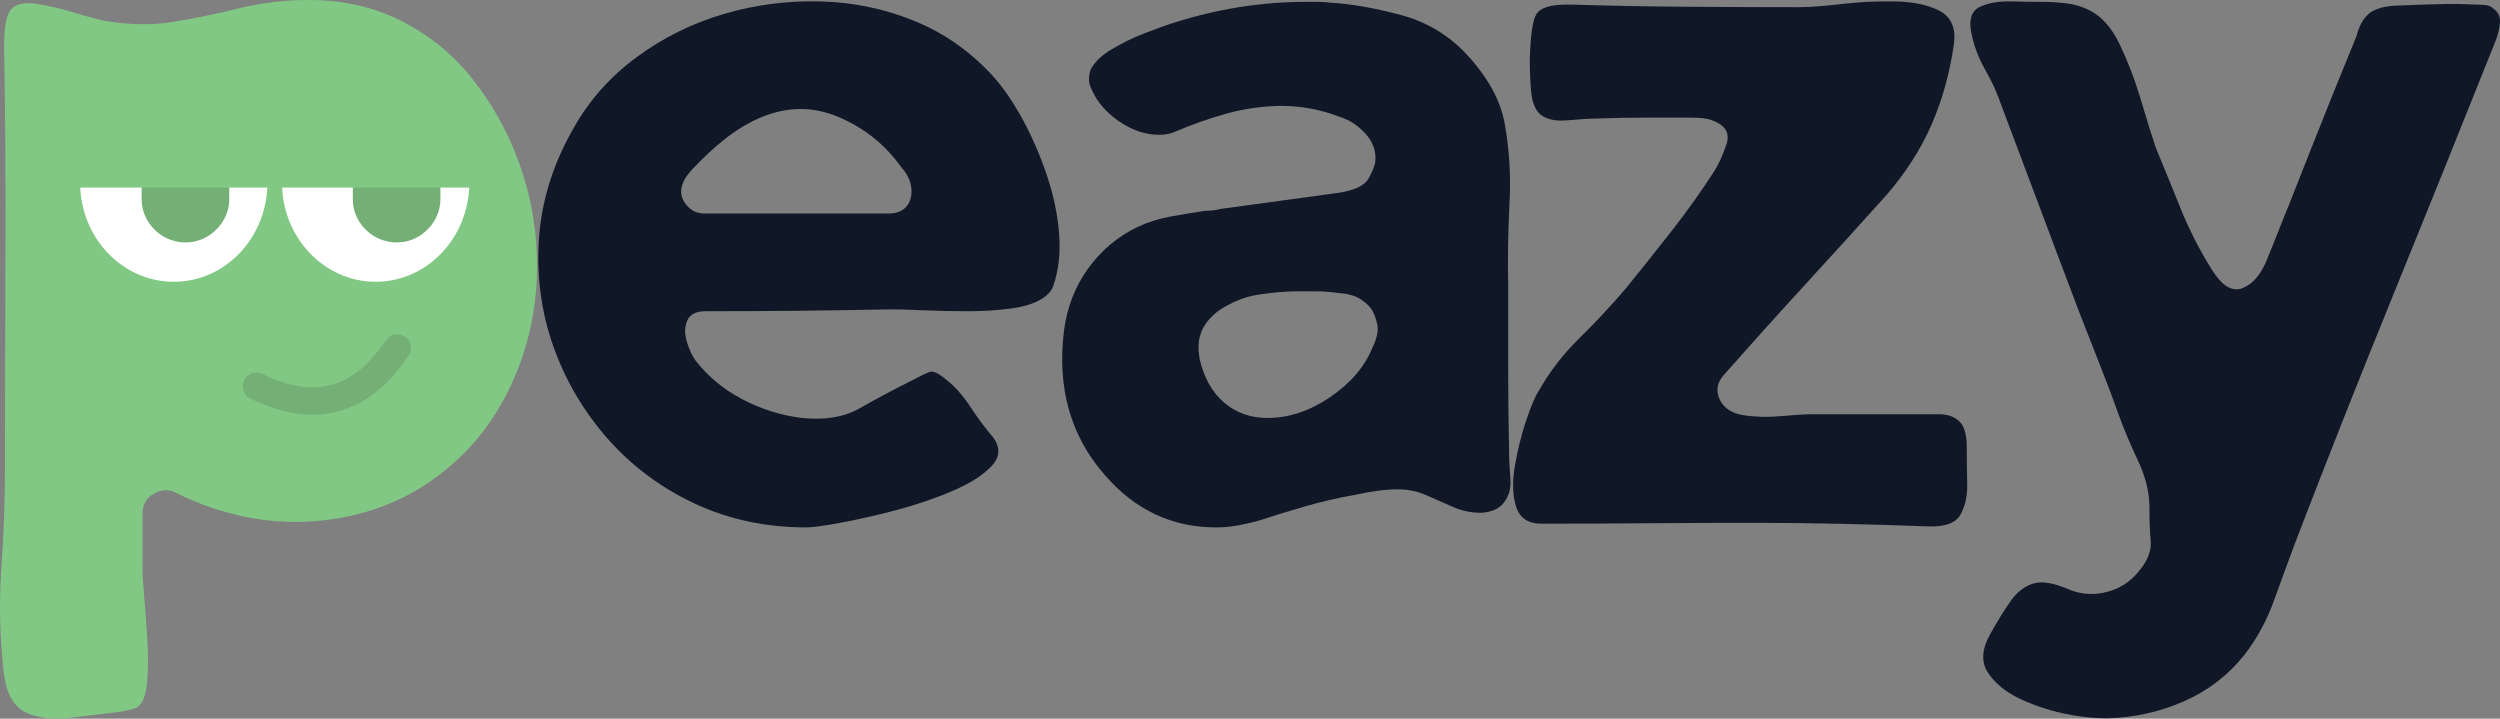 <svg xmlns="http://www.w3.org/2000/svg" xmlns:xlink="http://www.w3.org/1999/xlink" zoomAndPan="magnify" preserveAspectRatio="xMidYMid meet" version="1.0" viewBox="22.78 29.04 273.01 78.48"><rect x="22.78" y="29.04" width="273.01" height="78.48" fill="#808080" stroke="none"/><defs><g/><clipPath id="87d78f5801"><path d="M 30.961 37.5 L 74.859 37.5 L 74.859 80.727 L 30.961 80.727 Z M 30.961 37.5 " clip-rule="nonzero"/></clipPath><clipPath id="88137e76c3"><path d="M 52.852 37.5 C 40.762 37.5 30.961 47.176 30.961 59.113 C 30.961 71.047 40.762 80.727 52.852 80.727 C 64.945 80.727 74.746 71.047 74.746 59.113 C 74.746 47.176 64.945 37.5 52.852 37.5 Z M 52.852 37.5 " clip-rule="nonzero"/></clipPath><clipPath id="7fcba86d1f"><path d="M 0.961 0.5 L 44.859 0.5 L 44.859 43.727 L 0.961 43.727 Z M 0.961 0.5 " clip-rule="nonzero"/></clipPath><clipPath id="7d59c04073"><path d="M 22.852 0.5 C 10.762 0.5 0.961 10.176 0.961 22.113 C 0.961 34.047 10.762 43.727 22.852 43.727 C 34.945 43.727 44.746 34.047 44.746 22.113 C 44.746 10.176 34.945 0.5 22.852 0.5 Z M 22.852 0.5 " clip-rule="nonzero"/></clipPath><clipPath id="f0ff878fa7"><rect x="0" width="45" y="0" height="44"/></clipPath><clipPath id="5f370d5f65"><path d="M 58.828 47.102 L 68.402 47.102 L 68.402 53.637 L 58.828 53.637 Z M 58.828 47.102 " clip-rule="nonzero"/></clipPath><clipPath id="9af802fe52"><path d="M 62.02 53.359 C 62.508 53.527 63.066 53.637 63.613 53.637 C 64.16 53.637 64.688 53.543 65.172 53.375 C 65.184 53.371 65.191 53.371 65.203 53.363 C 67.023 52.699 68.367 50.938 68.395 48.996 L 68.395 47.102 L 58.828 47.102 L 58.828 48.992 C 58.855 50.945 60.176 52.707 62.02 53.359 Z M 62.02 53.359 " clip-rule="nonzero"/></clipPath><clipPath id="1d69312045"><path d="M 0.828 0.102 L 10.398 0.102 L 10.398 6.637 L 0.828 6.637 Z M 0.828 0.102 " clip-rule="nonzero"/></clipPath><clipPath id="39246ede27"><path d="M 4.02 6.359 C 4.508 6.527 5.066 6.637 5.613 6.637 C 6.16 6.637 6.688 6.543 7.172 6.375 C 7.184 6.371 7.191 6.371 7.203 6.363 C 9.023 5.699 10.367 3.938 10.395 1.996 L 10.395 0.102 L 0.828 0.102 L 0.828 1.992 C 0.855 3.945 2.176 5.707 4.02 6.359 Z M 4.02 6.359 " clip-rule="nonzero"/></clipPath><clipPath id="e5f31c1592"><rect x="0" width="11" y="0" height="7"/></clipPath><clipPath id="056da2cf0e"><path d="M 31.527 38.152 L 51.984 38.152 L 51.984 59.809 L 31.527 59.809 Z M 31.527 38.152 " clip-rule="nonzero"/></clipPath><clipPath id="2c5017bcc6"><path d="M 41.758 38.152 C 36.109 38.152 31.527 43 31.527 48.98 C 31.527 54.961 36.109 59.809 41.758 59.809 C 47.406 59.809 51.984 54.961 51.984 48.98 C 51.984 43 47.406 38.152 41.758 38.152 Z M 41.758 38.152 " clip-rule="nonzero"/></clipPath><clipPath id="0226e90a04"><path d="M 0.527 0.152 L 20.984 0.152 L 20.984 21.809 L 0.527 21.809 Z M 0.527 0.152 " clip-rule="nonzero"/></clipPath><clipPath id="b820985468"><path d="M 10.758 0.152 C 5.109 0.152 0.527 5 0.527 10.98 C 0.527 16.961 5.109 21.809 10.758 21.809 C 16.406 21.809 20.984 16.961 20.984 10.98 C 20.984 5 16.406 0.152 10.758 0.152 Z M 10.758 0.152 " clip-rule="nonzero"/></clipPath><clipPath id="38e58720c7"><rect x="0" width="21" y="0" height="22"/></clipPath><clipPath id="cb490e806b"><path d="M 38.25 48.98 L 47.824 48.98 L 47.824 55.516 L 38.25 55.516 Z M 38.25 48.98 " clip-rule="nonzero"/></clipPath><clipPath id="99731f0747"><path d="M 41.441 55.238 C 41.93 55.406 42.488 55.516 43.035 55.516 C 43.582 55.516 44.109 55.422 44.594 55.254 C 44.605 55.25 44.613 55.25 44.625 55.246 C 46.445 54.578 47.789 52.816 47.816 50.875 L 47.816 48.98 L 38.25 48.98 L 38.25 50.875 C 38.277 52.828 39.598 54.59 41.441 55.238 Z M 41.441 55.238 " clip-rule="nonzero"/></clipPath><clipPath id="02006fcedf"><path d="M 0.25 0.98 L 9.824 0.98 L 9.824 7.516 L 0.25 7.516 Z M 0.25 0.98 " clip-rule="nonzero"/></clipPath><clipPath id="928a8f2c0f"><path d="M 3.441 7.238 C 3.93 7.406 4.488 7.516 5.035 7.516 C 5.582 7.516 6.109 7.422 6.594 7.254 C 6.605 7.25 6.613 7.25 6.625 7.246 C 8.445 6.578 9.789 4.816 9.816 2.875 L 9.816 0.98 L 0.25 0.98 L 0.25 2.875 C 0.277 4.828 1.598 6.59 3.441 7.238 Z M 3.441 7.238 " clip-rule="nonzero"/></clipPath><clipPath id="d28a64c4d0"><rect x="0" width="10" y="0" height="8"/></clipPath><clipPath id="6199e85b05"><path d="M 30.961 34.098 L 52.555 34.098 L 52.555 49.527 L 30.961 49.527 Z M 30.961 34.098 " clip-rule="nonzero"/></clipPath><clipPath id="1387ae78a3"><path d="M 0.961 0.098 L 22.555 0.098 L 22.555 15.527 L 0.961 15.527 Z M 0.961 0.098 " clip-rule="nonzero"/></clipPath><clipPath id="69515366b7"><rect x="0" width="23" y="0" height="16"/></clipPath><clipPath id="8efccd3971"><path d="M 53.574 38.152 L 74.031 38.152 L 74.031 59.809 L 53.574 59.809 Z M 53.574 38.152 " clip-rule="nonzero"/></clipPath><clipPath id="2202d266ea"><path d="M 63.805 38.152 C 58.156 38.152 53.574 43 53.574 48.98 C 53.574 54.961 58.156 59.809 63.805 59.809 C 69.453 59.809 74.031 54.961 74.031 48.98 C 74.031 43 69.453 38.152 63.805 38.152 Z M 63.805 38.152 " clip-rule="nonzero"/></clipPath><clipPath id="f1a6704792"><path d="M 0.574 0.152 L 21.031 0.152 L 21.031 21.809 L 0.574 21.809 Z M 0.574 0.152 " clip-rule="nonzero"/></clipPath><clipPath id="58d6ddad3a"><path d="M 10.805 0.152 C 5.156 0.152 0.574 5 0.574 10.98 C 0.574 16.961 5.156 21.809 10.805 21.809 C 16.453 21.809 21.031 16.961 21.031 10.98 C 21.031 5 16.453 0.152 10.805 0.152 Z M 10.805 0.152 " clip-rule="nonzero"/></clipPath><clipPath id="9be9bc9ee7"><rect x="0" width="22" y="0" height="22"/></clipPath><clipPath id="08c3e30fd5"><path d="M 61.309 48.98 L 70.883 48.98 L 70.883 55.516 L 61.309 55.516 Z M 61.309 48.98 " clip-rule="nonzero"/></clipPath><clipPath id="b6b38943fc"><path d="M 64.5 55.238 C 64.988 55.406 65.547 55.516 66.094 55.516 C 66.641 55.516 67.168 55.422 67.652 55.254 C 67.664 55.25 67.676 55.25 67.684 55.246 C 69.508 54.578 70.848 52.816 70.875 50.875 L 70.875 48.98 L 61.309 48.98 L 61.309 50.875 C 61.336 52.828 62.656 54.59 64.5 55.238 Z M 64.5 55.238 " clip-rule="nonzero"/></clipPath><clipPath id="a294abcf55"><path d="M 0.309 0.98 L 9.883 0.98 L 9.883 7.516 L 0.309 7.516 Z M 0.309 0.98 " clip-rule="nonzero"/></clipPath><clipPath id="7cea11b895"><path d="M 3.5 7.238 C 3.988 7.406 4.547 7.516 5.094 7.516 C 5.641 7.516 6.168 7.422 6.652 7.254 C 6.664 7.25 6.676 7.25 6.684 7.246 C 8.508 6.578 9.848 4.816 9.875 2.875 L 9.875 0.98 L 0.309 0.98 L 0.309 2.875 C 0.336 4.828 1.656 6.59 3.5 7.238 Z M 3.5 7.238 " clip-rule="nonzero"/></clipPath><clipPath id="0c64547e17"><rect x="0" width="10" y="0" height="8"/></clipPath><clipPath id="093d78a4ce"><path d="M 53.152 37.5 L 74.18 37.5 L 74.18 49.527 L 53.152 49.527 Z M 53.152 37.5 " clip-rule="nonzero"/></clipPath><clipPath id="20c58df3a6"><path d="M 0.152 0.5 L 21.18 0.5 L 21.18 12.527 L 0.152 12.527 Z M 0.152 0.5 " clip-rule="nonzero"/></clipPath><clipPath id="9349d3e3b8"><rect x="0" width="22" y="0" height="13"/></clipPath></defs><g fill="#82c885" fill-opacity="1"><g transform="translate(22.734, 86.432)"><g><path d="M 49 -6.328 C 45.113 -3.035 40.504 -1.109 35.172 -0.547 C 29.836 0.016 24.535 -0.988 19.266 -3.562 C 19.004 -3.758 18.641 -3.859 18.172 -3.859 C 17.711 -3.859 17.254 -3.723 16.797 -3.453 C 16.004 -2.992 15.609 -2.27 15.609 -1.281 C 15.609 -0.289 15.609 0.691 15.609 1.672 C 15.609 2.66 15.609 3.648 15.609 4.641 C 15.609 5.297 15.672 6.363 15.797 7.844 C 15.93 9.332 16.047 10.93 16.141 12.641 C 16.242 14.359 16.227 15.891 16.094 17.234 C 15.969 18.586 15.609 19.461 15.016 19.859 C 14.754 19.984 14.457 20.078 14.125 20.141 C 13.789 20.211 13.461 20.281 13.141 20.344 C 11.422 20.539 9.656 20.754 7.844 20.984 C 6.039 21.223 4.445 21.062 3.062 20.5 C 1.676 19.938 0.82 18.566 0.5 16.391 C 0.031 12.504 -0.07 8.633 0.188 4.781 C 0.457 0.938 0.594 -2.895 0.594 -6.719 C 0.594 -14.156 0.609 -21.707 0.641 -29.375 C 0.672 -37.051 0.625 -44.676 0.5 -52.25 C 0.5 -53.633 0.578 -54.625 0.734 -55.219 C 0.898 -55.812 1.082 -56.207 1.281 -56.406 C 1.875 -57 2.844 -57.18 4.188 -56.953 C 5.539 -56.723 6.926 -56.391 8.344 -55.953 C 9.758 -55.523 10.797 -55.25 11.453 -55.125 C 14.16 -54.656 16.695 -54.617 19.062 -55.016 C 21.438 -55.41 23.82 -55.906 26.219 -56.5 C 28.625 -57.094 31.145 -57.391 33.781 -57.391 C 37.531 -57.391 40.922 -56.613 43.953 -55.062 C 46.984 -53.52 49.551 -51.414 51.656 -48.75 C 53.77 -46.082 55.438 -43.102 56.656 -39.812 C 57.875 -36.52 58.547 -33.109 58.672 -29.578 C 58.805 -26.055 58.379 -22.648 57.391 -19.359 C 56.535 -16.598 55.398 -14.129 53.984 -11.953 C 52.566 -9.773 50.906 -7.898 49 -6.328 Z M 29.234 -11.953 C 29.367 -11.953 29.469 -11.953 29.531 -11.953 C 29.602 -11.953 29.672 -11.953 29.734 -11.953 C 32.43 -12.086 34.832 -12.91 36.938 -14.422 C 39.051 -15.93 40.734 -17.938 41.984 -20.438 C 43.234 -22.945 43.828 -25.719 43.766 -28.75 C 43.766 -31.906 43.117 -34.734 41.828 -37.234 C 40.547 -39.742 38.832 -41.738 36.688 -43.219 C 34.551 -44.695 32.133 -45.438 29.438 -45.438 L 29.047 -45.438 C 26.41 -45.375 24.035 -44.566 21.922 -43.016 C 19.816 -41.473 18.172 -39.398 16.984 -36.797 C 15.805 -34.191 15.25 -31.273 15.312 -28.047 C 15.375 -25.023 16.016 -22.297 17.234 -19.859 C 18.453 -17.422 20.113 -15.492 22.219 -14.078 C 24.332 -12.66 26.672 -11.953 29.234 -11.953 Z M 29.234 -11.953 "/></g></g></g><g fill="#101828" fill-opacity="1"><g transform="translate(81.597, 86.432)"><g><path d="M 55.422 -25.094 C 54.629 -24.438 53.457 -23.988 51.906 -23.75 C 50.363 -23.52 48.719 -23.406 46.969 -23.406 C 45.227 -23.406 43.598 -23.438 42.078 -23.5 C 40.566 -23.57 39.414 -23.609 38.625 -23.609 C 35.195 -23.547 31.801 -23.492 28.438 -23.453 C 25.082 -23.422 21.695 -23.406 18.281 -23.406 C 17.219 -23.406 16.539 -23.078 16.25 -22.422 C 15.957 -21.766 15.926 -21.023 16.156 -20.203 C 16.383 -19.379 16.695 -18.672 17.094 -18.078 C 18.469 -16.297 20.191 -14.863 22.266 -13.781 C 24.348 -12.695 26.508 -12.02 28.75 -11.75 C 31.25 -11.488 33.336 -11.832 35.016 -12.781 C 36.691 -13.738 38.586 -14.75 40.703 -15.812 C 41.68 -16.332 42.352 -16.656 42.719 -16.781 C 43.082 -16.914 43.691 -16.625 44.547 -15.906 C 45.473 -15.176 46.348 -14.188 47.172 -12.938 C 47.992 -11.688 48.801 -10.602 49.594 -9.688 C 50.445 -8.562 50.41 -7.504 49.484 -6.516 C 48.566 -5.523 47.148 -4.617 45.234 -3.797 C 43.328 -2.973 41.254 -2.266 39.016 -1.672 C 36.773 -1.086 34.75 -0.629 32.938 -0.297 C 31.133 0.035 29.898 0.203 29.234 0.203 C 24.828 0.203 20.758 -0.664 17.031 -2.406 C 13.312 -4.156 10.133 -6.531 7.5 -9.531 C 4.875 -12.531 2.898 -15.906 1.578 -19.656 C 0.266 -23.406 -0.242 -27.336 0.047 -31.453 C 0.348 -35.578 1.617 -39.582 3.859 -43.469 C 5.566 -46.488 7.852 -49.051 10.719 -51.156 C 13.582 -53.27 16.742 -54.836 20.203 -55.859 C 23.66 -56.879 27.195 -57.336 30.812 -57.234 C 34.438 -57.141 37.879 -56.414 41.141 -55.062 C 44.398 -53.719 47.25 -51.695 49.688 -49 C 50.801 -47.75 51.867 -46.18 52.891 -44.297 C 53.91 -42.422 54.785 -40.395 55.516 -38.219 C 56.242 -36.051 56.688 -33.93 56.844 -31.859 C 57.008 -29.785 56.797 -27.891 56.203 -26.172 C 56.078 -25.773 55.816 -25.414 55.422 -25.094 Z M 40.5 -35.359 C 40.695 -35.828 40.766 -36.32 40.703 -36.844 C 40.629 -37.633 40.266 -38.395 39.609 -39.125 C 37.828 -41.625 35.52 -43.461 32.688 -44.641 C 29.863 -45.828 26.969 -45.766 24 -44.453 C 22.688 -43.859 21.453 -43.098 20.297 -42.172 C 19.148 -41.254 18.082 -40.27 17.094 -39.219 C 16.82 -38.957 16.555 -38.66 16.297 -38.328 C 16.035 -37.992 15.836 -37.629 15.703 -37.234 C 15.441 -36.453 15.57 -35.727 16.094 -35.062 C 16.625 -34.406 17.285 -34.078 18.078 -34.078 L 38.234 -34.078 C 39.348 -34.078 40.102 -34.504 40.5 -35.359 Z M 40.5 -35.359 "/></g></g></g><g fill="#101828" fill-opacity="1"><g transform="translate(138.683, 86.432)"><g><path d="M 48.297 -2.469 C 47.773 -1.812 46.953 -1.453 45.828 -1.391 C 44.773 -1.391 43.754 -1.602 42.766 -2.031 C 41.785 -2.457 40.816 -2.883 39.859 -3.312 C 38.898 -3.738 37.863 -3.953 36.75 -3.953 C 36.02 -3.953 35.289 -3.898 34.562 -3.797 C 33.844 -3.703 33.188 -3.586 32.594 -3.453 L 32.109 -3.359 C 30.191 -3.023 28.328 -2.594 26.516 -2.062 C 24.711 -1.539 23.02 -1.02 21.438 -0.5 C 20.707 -0.301 19.961 -0.133 19.203 0 C 18.453 0.133 17.68 0.203 16.891 0.203 C 12.086 0.203 8.035 -1.707 4.734 -5.531 C 0.984 -9.812 -0.492 -15.082 0.297 -21.344 C 0.629 -23.844 1.5 -26.078 2.906 -28.047 C 4.32 -30.023 6.117 -31.539 8.297 -32.594 C 9.422 -33.125 10.609 -33.504 11.859 -33.734 C 13.109 -33.961 14.391 -34.176 15.703 -34.375 C 16.035 -34.375 16.332 -34.391 16.594 -34.422 C 16.852 -34.453 17.117 -34.504 17.391 -34.578 L 30.328 -36.344 C 32.035 -36.613 33.102 -37.125 33.531 -37.875 C 33.957 -38.633 34.207 -39.242 34.281 -39.703 C 34.406 -40.828 34.055 -41.848 33.234 -42.766 C 32.41 -43.691 31.441 -44.32 30.328 -44.656 C 28.285 -45.438 26.176 -45.828 24 -45.828 L 23.703 -45.828 C 21.66 -45.766 19.719 -45.469 17.875 -44.938 C 16.031 -44.414 14.254 -43.789 12.547 -43.062 C 12.016 -42.801 11.391 -42.672 10.672 -42.672 C 9.223 -42.672 7.789 -43.145 6.375 -44.094 C 4.957 -45.051 3.953 -46.191 3.359 -47.516 C 3.098 -48.035 2.984 -48.477 3.016 -48.844 C 3.047 -49.207 3.094 -49.488 3.156 -49.688 C 3.551 -50.539 4.328 -51.312 5.484 -52 C 6.641 -52.695 7.859 -53.289 9.141 -53.781 C 10.422 -54.281 11.488 -54.66 12.344 -54.922 C 17.082 -56.43 21.859 -57.188 26.672 -57.188 C 27.129 -57.188 27.586 -57.188 28.047 -57.188 C 28.516 -57.188 28.977 -57.156 29.438 -57.094 C 31.738 -56.957 34.289 -56.508 37.094 -55.75 C 39.895 -55 42.281 -53.57 44.25 -51.469 C 46.562 -48.969 47.945 -46.461 48.406 -43.953 C 48.926 -41.117 49.102 -38.172 48.938 -35.109 C 48.781 -32.047 48.734 -29.066 48.797 -26.172 C 48.797 -23.211 48.797 -20.234 48.797 -17.234 C 48.797 -14.242 48.828 -11.297 48.891 -8.391 C 48.891 -7.41 48.938 -6.359 49.031 -5.234 C 49.133 -4.117 48.891 -3.195 48.297 -2.469 Z M 33.984 -19.453 C 34.504 -20.516 34.664 -21.406 34.469 -22.125 C 34.27 -22.852 34.07 -23.348 33.875 -23.609 C 33.613 -24.004 33.203 -24.379 32.641 -24.734 C 32.086 -25.098 31.316 -25.316 30.328 -25.391 L 29.531 -25.484 C 28.938 -25.547 28.328 -25.578 27.703 -25.578 C 27.078 -25.578 26.406 -25.578 25.688 -25.578 C 24.562 -25.578 23.207 -25.461 21.625 -25.234 C 20.051 -25.004 18.539 -24.395 17.094 -23.406 C 16.102 -22.613 15.477 -21.789 15.219 -20.938 C 14.945 -20.219 14.91 -19.297 15.109 -18.172 C 15.578 -16.129 16.469 -14.547 17.781 -13.422 C 19.094 -12.305 20.672 -11.75 22.516 -11.75 C 24.828 -11.75 27.102 -12.504 29.344 -14.016 C 31.582 -15.535 33.129 -17.348 33.984 -19.453 Z M 33.984 -19.453 "/></g></g></g><g fill="#101828" fill-opacity="1"><g transform="translate(187.966, 86.432)"><g><path d="M 48.797 -11.359 C 49.328 -10.828 49.594 -9.906 49.594 -8.594 C 49.594 -7.281 49.609 -5.945 49.641 -4.594 C 49.672 -3.238 49.422 -2.098 48.891 -1.172 C 48.367 -0.254 47.188 0.164 45.344 0.094 C 42.176 -0.031 39.008 -0.125 35.844 -0.188 C 32.688 -0.258 29.5 -0.297 26.281 -0.297 C 22.457 -0.297 18.617 -0.281 14.766 -0.25 C 10.91 -0.219 7.039 -0.203 3.156 -0.203 C 1.707 -0.203 0.785 -0.812 0.391 -2.031 C -0.004 -3.25 -0.055 -4.727 0.234 -6.469 C 0.535 -8.219 0.945 -9.879 1.469 -11.453 C 2 -13.035 2.461 -14.125 2.859 -14.719 C 4.047 -16.82 5.531 -18.742 7.312 -20.484 C 9.094 -22.234 10.77 -24.031 12.344 -25.875 C 14.062 -27.988 15.742 -30.098 17.391 -32.203 C 19.035 -34.305 20.582 -36.477 22.031 -38.719 C 22.551 -39.57 22.992 -40.555 23.359 -41.672 C 23.723 -42.797 23.281 -43.625 22.031 -44.156 C 21.57 -44.352 21.109 -44.469 20.641 -44.5 C 20.18 -44.531 19.723 -44.547 19.266 -44.547 C 17.617 -44.547 15.973 -44.547 14.328 -44.547 C 12.68 -44.547 11.035 -44.516 9.391 -44.453 C 8.523 -44.453 7.383 -44.383 5.969 -44.25 C 4.562 -44.125 3.523 -44.391 2.859 -45.047 C 2.398 -45.566 2.117 -46.352 2.016 -47.406 C 1.922 -48.469 1.875 -49.625 1.875 -50.875 C 1.938 -53.438 2.164 -55.078 2.562 -55.797 C 2.957 -56.523 4.078 -56.891 5.922 -56.891 C 6.055 -56.891 6.156 -56.891 6.219 -56.891 C 6.289 -56.891 6.359 -56.891 6.422 -56.891 C 10.566 -56.766 14.711 -56.688 18.859 -56.656 C 23.016 -56.625 27.164 -56.609 31.312 -56.609 C 32.438 -56.609 33.969 -56.723 35.906 -56.953 C 37.852 -57.18 39.812 -57.273 41.781 -57.234 C 43.758 -57.203 45.375 -56.859 46.625 -56.203 C 47.875 -55.547 48.398 -54.363 48.203 -52.656 C 47.742 -49.426 46.922 -46.457 45.734 -43.75 C 44.547 -41.051 42.898 -38.488 40.797 -36.062 C 37.828 -32.758 34.863 -29.492 31.906 -26.266 C 28.945 -23.047 26.016 -19.789 23.109 -16.5 C 22.316 -15.645 22.156 -14.723 22.625 -13.734 C 23.082 -12.805 23.953 -12.242 25.234 -12.047 C 26.523 -11.848 27.895 -11.816 29.344 -11.953 C 30.789 -12.086 31.91 -12.156 32.703 -12.156 C 35.004 -12.156 37.305 -12.156 39.609 -12.156 C 41.91 -12.156 44.219 -12.156 46.531 -12.156 C 47.508 -12.156 48.266 -11.891 48.797 -11.359 Z M 48.797 -11.359 "/></g></g></g><g fill="#101828" fill-opacity="1"><g transform="translate(237.94, 86.432)"><g><path d="M 15.016 21.047 C 13.367 21.047 11.723 20.863 10.078 20.5 C 8.43 20.133 6.848 19.594 5.328 18.875 C 3.816 18.145 2.68 17.203 1.922 16.047 C 1.172 14.898 1.254 13.504 2.172 11.859 C 3.023 10.336 3.797 9.098 4.484 8.141 C 5.18 7.191 6.004 6.582 6.953 6.312 C 7.91 6.051 9.211 6.285 10.859 7.016 C 12.18 7.535 13.531 7.613 14.906 7.25 C 16.289 6.895 17.414 6.191 18.281 5.141 C 19.332 3.953 19.805 2.797 19.703 1.672 C 19.609 0.555 19.562 -0.691 19.562 -2.078 C 19.562 -3.648 19.148 -5.312 18.328 -7.062 C 17.504 -8.812 16.828 -10.41 16.297 -11.859 C 15.641 -13.703 14.945 -15.547 14.219 -17.391 C 13.5 -19.234 12.773 -21.078 12.047 -22.922 C 10.598 -26.734 9.164 -30.531 7.75 -34.312 C 6.332 -38.102 4.898 -41.91 3.453 -45.734 C 2.992 -47.117 2.383 -48.469 1.625 -49.781 C 0.875 -51.102 0.363 -52.488 0.094 -53.938 C -0.164 -55.32 0.16 -56.227 1.078 -56.656 C 2.004 -57.082 3.141 -57.273 4.484 -57.234 C 5.836 -57.203 6.977 -57.188 7.906 -57.188 C 8.758 -57.188 9.613 -57.133 10.469 -57.031 C 11.32 -56.938 12.145 -56.695 12.938 -56.312 C 14.32 -55.645 15.457 -54.375 16.344 -52.5 C 17.238 -50.625 18 -48.629 18.625 -46.516 C 19.25 -44.41 19.789 -42.672 20.25 -41.297 C 21.176 -39.055 22.098 -36.797 23.016 -34.516 C 23.941 -32.242 25.062 -30.055 26.375 -27.953 C 27.488 -26.172 28.602 -25.492 29.719 -25.922 C 30.844 -26.359 31.738 -27.398 32.406 -29.047 C 34.051 -33.129 35.676 -37.211 37.281 -41.297 C 38.895 -45.379 40.523 -49.426 42.172 -53.438 C 42.305 -53.969 42.488 -54.445 42.719 -54.875 C 42.945 -55.301 43.258 -55.68 43.656 -56.016 C 44.188 -56.336 44.727 -56.547 45.281 -56.641 C 45.844 -56.742 46.422 -56.797 47.016 -56.797 C 48.398 -56.859 49.766 -56.906 51.109 -56.938 C 52.461 -56.977 53.801 -56.961 55.125 -56.891 C 55.52 -56.891 55.895 -56.875 56.25 -56.844 C 56.613 -56.812 56.926 -56.664 57.188 -56.406 C 57.719 -56.008 57.93 -55.445 57.828 -54.719 C 57.734 -54 57.555 -53.344 57.297 -52.75 C 53.672 -43.664 50.016 -34.594 46.328 -25.531 C 42.641 -16.477 39.051 -7.41 35.562 1.672 C 34.77 3.785 33.977 5.941 33.188 8.141 C 32.395 10.348 31.312 12.344 29.938 14.125 C 28.156 16.363 25.945 18.055 23.312 19.203 C 20.676 20.359 17.91 20.973 15.016 21.047 Z M 15.016 21.047 "/></g></g></g><g clip-path="url(#87d78f5801)"><g clip-path="url(#88137e76c3)"><g transform="matrix(1, 0, 0, 1, 30, 37)"><g clip-path="url(#f0ff878fa7)"><g clip-path="url(#7fcba86d1f)"><g clip-path="url(#7d59c04073)"><path fill="#82c885" d="M 0.961 0.5 L 44.691 0.5 L 44.691 43.727 L 0.961 43.727 Z M 0.961 0.5 " fill-opacity="1" fill-rule="nonzero"/></g></g></g></g></g></g><path stroke-linecap="round" transform="matrix(0.724, -0.195, 0.195, 0.724, 48.146, 69.759)" fill="none" stroke-linejoin="miter" d="M 2.896 2.804 C 9.981 9.011 17.07 8.985 24.154 2.729 " stroke="#74af76" stroke-width="4" stroke-opacity="1" stroke-miterlimit="4"/><g clip-path="url(#5f370d5f65)"><g clip-path="url(#9af802fe52)"><g transform="matrix(1, 0, 0, 1, 58, 47)"><g clip-path="url(#e5f31c1592)"><g clip-path="url(#1d69312045)"><g clip-path="url(#39246ede27)"><path fill="#82c885" d="M 0.828 0.102 L 10.402 0.102 L 10.402 6.637 L 0.828 6.637 Z M 0.828 0.102 " fill-opacity="1" fill-rule="nonzero"/></g></g></g></g></g></g><g clip-path="url(#056da2cf0e)"><g clip-path="url(#2c5017bcc6)"><g transform="matrix(1, 0, 0, 1, 31, 38)"><g clip-path="url(#38e58720c7)"><g clip-path="url(#0226e90a04)"><g clip-path="url(#b820985468)"><path fill="#ffffff" d="M 0.527 0.152 L 20.984 0.152 L 20.984 21.809 L 0.527 21.809 Z M 0.527 0.152 " fill-opacity="1" fill-rule="nonzero"/></g></g></g></g></g></g><g clip-path="url(#cb490e806b)"><g clip-path="url(#99731f0747)"><g transform="matrix(1, 0, 0, 1, 38, 48)"><g clip-path="url(#d28a64c4d0)"><g clip-path="url(#02006fcedf)"><g clip-path="url(#928a8f2c0f)"><path fill="#74af76" d="M 0.25 0.98 L 9.824 0.98 L 9.824 7.516 L 0.25 7.516 Z M 0.25 0.98 " fill-opacity="1" fill-rule="nonzero"/></g></g></g></g></g></g><g clip-path="url(#6199e85b05)"><g transform="matrix(1, 0, 0, 1, 30, 34)"><g clip-path="url(#69515366b7)"><g clip-path="url(#1387ae78a3)"><path fill="#82c885" d="M 0.961 0.098 L 22.539 0.098 L 22.539 15.527 L 0.961 15.527 Z M 0.961 0.098 " fill-opacity="1" fill-rule="nonzero"/></g></g></g></g><g clip-path="url(#8efccd3971)"><g clip-path="url(#2202d266ea)"><g transform="matrix(1, 0, 0, 1, 53, 38)"><g clip-path="url(#9be9bc9ee7)"><g clip-path="url(#f1a6704792)"><g clip-path="url(#58d6ddad3a)"><path fill="#ffffff" d="M 0.574 0.152 L 21.031 0.152 L 21.031 21.809 L 0.574 21.809 Z M 0.574 0.152 " fill-opacity="1" fill-rule="nonzero"/></g></g></g></g></g></g><g clip-path="url(#08c3e30fd5)"><g clip-path="url(#b6b38943fc)"><g transform="matrix(1, 0, 0, 1, 61, 48)"><g clip-path="url(#0c64547e17)"><g clip-path="url(#a294abcf55)"><g clip-path="url(#7cea11b895)"><path fill="#74af76" d="M 0.309 0.98 L 9.883 0.98 L 9.883 7.516 L 0.309 7.516 Z M 0.309 0.98 " fill-opacity="1" fill-rule="nonzero"/></g></g></g></g></g></g><g clip-path="url(#093d78a4ce)"><g transform="matrix(1, 0, 0, 1, 53, 37)"><g clip-path="url(#9349d3e3b8)"><g clip-path="url(#20c58df3a6)"><path fill="#82c885" d="M 0.152 0.5 L 21.199 0.5 L 21.199 12.527 L 0.152 12.527 Z M 0.152 0.5 " fill-opacity="1" fill-rule="nonzero"/></g></g></g></g></svg>
